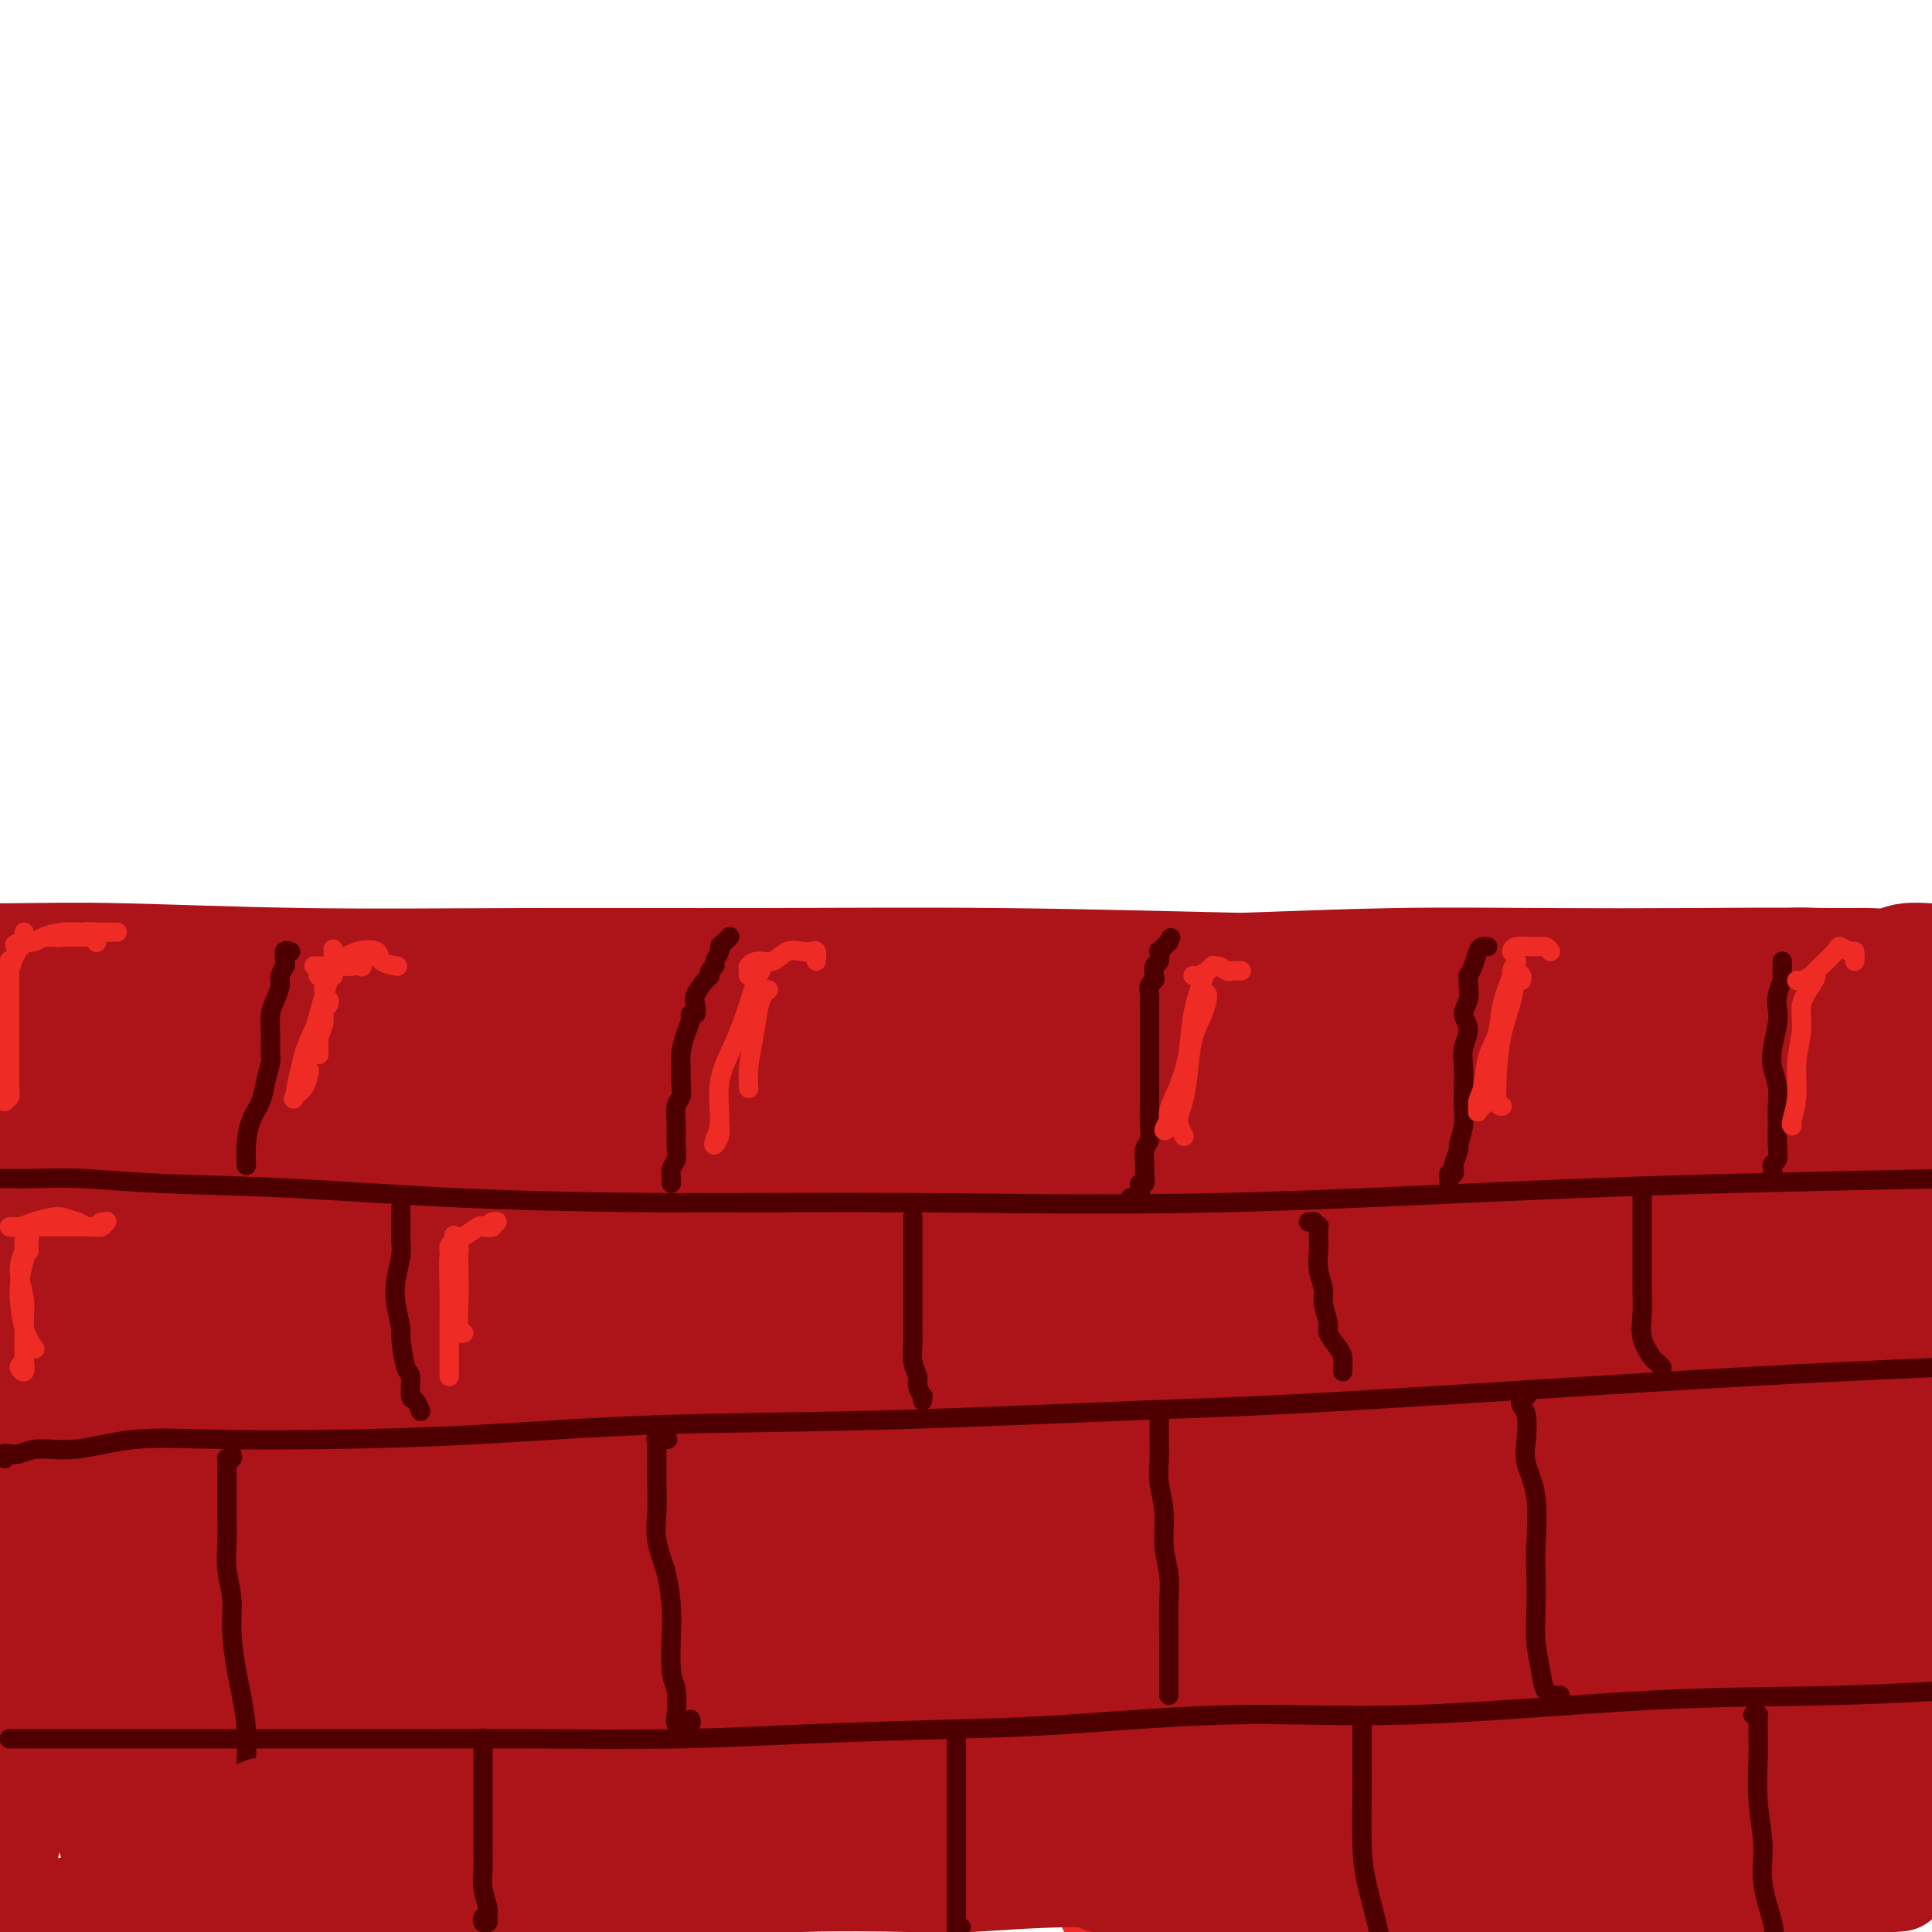 <svg viewBox='0 0 400 400' version='1.1' xmlns='http://www.w3.org/2000/svg' xmlns:xlink='http://www.w3.org/1999/xlink'><g fill='none' stroke='#AD1419' stroke-width='28' stroke-linecap='round' stroke-linejoin='round'><path d='M310,318c-1.339,-0.303 -2.678,-0.606 -7,-1c-4.322,-0.394 -11.627,-0.878 -21,-1c-9.373,-0.122 -20.816,0.119 -34,0c-13.184,-0.119 -28.110,-0.597 -44,-1c-15.890,-0.403 -32.744,-0.731 -49,-1c-16.256,-0.269 -31.915,-0.478 -47,0c-15.085,0.478 -29.595,1.643 -40,2c-10.405,0.357 -16.706,-0.092 -24,0c-7.294,0.092 -15.580,0.727 -20,1c-4.420,0.273 -4.974,0.185 -3,0c1.974,-0.185 6.476,-0.466 12,-1c5.524,-0.534 12.071,-1.321 28,-3c15.929,-1.679 41.242,-4.251 59,-6c17.758,-1.749 27.963,-2.676 45,-4c17.037,-1.324 40.907,-3.046 63,-4c22.093,-0.954 42.410,-1.142 62,-2c19.590,-0.858 38.454,-2.388 58,-3c19.546,-0.612 39.773,-0.306 60,0'/><path d='M391,292c3.473,0.116 6.947,0.232 0,0c-6.947,-0.232 -24.314,-0.811 -49,-2c-24.686,-1.189 -56.692,-2.987 -78,-4c-21.308,-1.013 -31.920,-1.241 -51,-3c-19.080,-1.759 -46.630,-5.049 -70,-7c-23.370,-1.951 -42.561,-2.564 -62,-4c-19.439,-1.436 -39.125,-3.696 -56,-5c-16.875,-1.304 -30.937,-1.652 -45,-2'/><path d='M7,254c-4.105,-0.001 -8.211,-0.002 0,0c8.211,0.002 28.738,0.008 48,0c19.262,-0.008 37.257,-0.029 58,0c20.743,0.029 44.232,0.107 67,0c22.768,-0.107 44.814,-0.400 66,-1c21.186,-0.600 41.512,-1.508 61,-2c19.488,-0.492 38.140,-0.569 54,-1c15.860,-0.431 28.930,-1.215 42,-2'/><path d='M362,244c4.063,0.091 8.125,0.182 0,0c-8.125,-0.182 -28.438,-0.638 -47,-1c-18.562,-0.362 -35.372,-0.629 -54,-1c-18.628,-0.371 -39.074,-0.845 -61,-1c-21.926,-0.155 -45.331,0.010 -62,0c-16.669,-0.010 -26.603,-0.195 -46,0c-19.397,0.195 -48.256,0.770 -66,1c-17.744,0.230 -24.372,0.115 -31,0'/><path d='M21,237c-4.068,0.166 -8.135,0.331 0,0c8.135,-0.331 28.473,-1.159 47,-2c18.527,-0.841 35.245,-1.695 54,-2c18.755,-0.305 39.548,-0.060 61,-1c21.452,-0.940 43.565,-3.067 64,-4c20.435,-0.933 39.194,-0.674 58,-1c18.806,-0.326 37.659,-1.236 54,-2c16.341,-0.764 30.171,-1.382 44,-2'/><path d='M389,222c3.475,-0.008 6.949,-0.016 0,0c-6.949,0.016 -24.322,0.056 -40,0c-15.678,-0.056 -29.662,-0.208 -46,0c-16.338,0.208 -35.031,0.776 -54,1c-18.969,0.224 -38.213,0.104 -58,0c-19.787,-0.104 -40.118,-0.193 -60,0c-19.882,0.193 -39.314,0.667 -58,1c-18.686,0.333 -36.624,0.524 -52,1c-15.376,0.476 -28.188,1.238 -41,2'/><path d='M-1,226c-3.621,0.025 -7.242,0.051 0,0c7.242,-0.051 25.347,-0.177 44,-1c18.653,-0.823 37.852,-2.343 52,-3c14.148,-0.657 23.244,-0.451 43,-1c19.756,-0.549 50.172,-1.851 74,-3c23.828,-1.149 41.067,-2.143 60,-3c18.933,-0.857 39.559,-1.577 58,-2c18.441,-0.423 34.697,-0.549 50,-1c15.303,-0.451 29.651,-1.225 44,-2'/><path d='M370,210c4.161,-0.089 8.322,-0.179 0,0c-8.322,0.179 -29.128,0.625 -48,1c-18.872,0.375 -35.811,0.678 -53,1c-17.189,0.322 -34.628,0.664 -56,1c-21.372,0.336 -46.677,0.667 -72,1c-25.323,0.333 -50.664,0.666 -68,1c-17.336,0.334 -26.667,0.667 -39,1c-12.333,0.333 -27.666,0.667 -43,1'/><path d='M18,217c-3.836,0.151 -7.671,0.301 0,0c7.671,-0.301 26.849,-1.054 44,-2c17.151,-0.946 32.274,-2.084 49,-3c16.726,-0.916 35.055,-1.608 53,-2c17.945,-0.392 35.507,-0.483 53,-1c17.493,-0.517 34.916,-1.458 52,-2c17.084,-0.542 33.830,-0.684 50,-1c16.170,-0.316 31.763,-0.804 46,-1c14.237,-0.196 27.119,-0.098 40,0'/><path d='M395,205c4.284,-0.024 8.568,-0.049 0,0c-8.568,0.049 -29.986,0.171 -47,0c-17.014,-0.171 -29.622,-0.635 -44,-1c-14.378,-0.365 -30.525,-0.633 -47,-1c-16.475,-0.367 -33.277,-0.834 -50,-1c-16.723,-0.166 -33.365,-0.030 -50,0c-16.635,0.030 -33.261,-0.044 -49,0c-15.739,0.044 -30.590,0.208 -45,0c-14.410,-0.208 -28.380,-0.787 -38,-1c-9.620,-0.213 -14.892,-0.061 -22,0c-7.108,0.061 -16.054,0.030 -25,0'/><path d='M-1,205c-1.338,-0.000 -2.676,-0.000 0,0c2.676,0.000 9.365,0.000 15,0c5.635,-0.000 10.215,-0.000 16,0c5.785,0.000 12.775,0.000 19,0c6.225,-0.000 11.686,-0.000 20,0c8.314,0.000 19.482,0.001 27,0c7.518,-0.001 11.386,-0.003 18,0c6.614,0.003 15.974,0.012 25,0c9.026,-0.012 17.717,-0.046 27,0c9.283,0.046 19.157,0.170 29,0c9.843,-0.170 19.657,-0.634 30,-1c10.343,-0.366 21.217,-0.635 32,-1c10.783,-0.365 21.475,-0.827 32,-1c10.525,-0.173 20.883,-0.057 31,0c10.117,0.057 19.993,0.054 30,0c10.007,-0.054 20.145,-0.158 29,0c8.855,0.158 16.428,0.579 24,1'/><path d='M399,201c0.398,0.030 0.796,0.061 0,0c-0.796,-0.061 -2.786,-0.212 -4,0c-1.214,0.212 -1.653,0.789 -3,1c-1.347,0.211 -3.602,0.056 -5,0c-1.398,-0.056 -1.938,-0.012 -3,0c-1.062,0.012 -2.647,-0.008 -4,0c-1.353,0.008 -2.474,0.043 -4,0c-1.526,-0.043 -3.455,-0.166 -5,0c-1.545,0.166 -2.705,0.621 -4,1c-1.295,0.379 -2.724,0.683 -4,1c-1.276,0.317 -2.400,0.648 -4,1c-1.600,0.352 -3.677,0.724 -6,1c-2.323,0.276 -4.894,0.454 -7,1c-2.106,0.546 -3.747,1.458 -6,2c-2.253,0.542 -5.116,0.712 -8,1c-2.884,0.288 -5.788,0.693 -9,1c-3.212,0.307 -6.731,0.516 -10,1c-3.269,0.484 -6.287,1.242 -10,2c-3.713,0.758 -8.121,1.514 -13,2c-4.879,0.486 -10.228,0.700 -15,1c-4.772,0.300 -8.967,0.685 -14,1c-5.033,0.315 -10.903,0.562 -17,1c-6.097,0.438 -12.419,1.069 -19,2c-6.581,0.931 -13.421,2.162 -19,3c-5.579,0.838 -9.899,1.284 -17,2c-7.101,0.716 -16.985,1.702 -26,3c-9.015,1.298 -17.162,2.908 -23,4c-5.838,1.092 -9.368,1.665 -18,3c-8.632,1.335 -22.365,3.430 -31,5c-8.635,1.570 -12.171,2.615 -18,4c-5.829,1.385 -13.951,3.110 -21,5c-7.049,1.890 -13.024,3.945 -19,6'/><path d='M33,256c-10.711,2.912 -8.488,2.692 -9,3c-0.512,0.308 -3.757,1.143 -4,2c-0.243,0.857 2.517,1.735 5,2c2.483,0.265 4.689,-0.082 10,0c5.311,0.082 13.728,0.593 23,0c9.272,-0.593 19.398,-2.291 31,-3c11.602,-0.709 24.681,-0.428 39,-1c14.319,-0.572 29.879,-1.998 45,-3c15.121,-1.002 29.803,-1.579 45,-2c15.197,-0.421 30.908,-0.687 45,-1c14.092,-0.313 26.564,-0.674 38,-1c11.436,-0.326 21.836,-0.616 31,-1c9.164,-0.384 17.093,-0.860 23,-1c5.907,-0.140 9.793,0.057 12,0c2.207,-0.057 2.736,-0.369 1,0c-1.736,0.369 -5.736,1.417 -12,2c-6.264,0.583 -14.793,0.699 -25,2c-10.207,1.301 -22.092,3.786 -35,5c-12.908,1.214 -26.839,1.156 -42,2c-15.161,0.844 -31.552,2.590 -48,4c-16.448,1.410 -32.954,2.483 -50,4c-17.046,1.517 -34.631,3.479 -51,5c-16.369,1.521 -31.522,2.602 -46,4c-14.478,1.398 -28.279,3.114 -39,5c-10.721,1.886 -18.360,3.943 -26,6'/><path d='M10,294c-3.455,0.097 -6.909,0.194 0,0c6.909,-0.194 24.183,-0.681 41,-2c16.817,-1.319 33.179,-3.472 52,-5c18.821,-1.528 40.103,-2.430 61,-4c20.897,-1.570 41.409,-3.807 62,-5c20.591,-1.193 41.262,-1.340 60,-2c18.738,-0.660 35.545,-1.831 52,-3c16.455,-1.169 32.559,-2.334 45,-3c12.441,-0.666 21.221,-0.833 30,-1'/><path d='M398,271c2.971,-0.283 5.942,-0.566 0,0c-5.942,0.566 -20.795,1.981 -35,3c-14.205,1.019 -27.760,1.641 -44,3c-16.240,1.359 -35.163,3.455 -54,5c-18.837,1.545 -37.586,2.538 -58,4c-20.414,1.462 -42.492,3.392 -63,5c-20.508,1.608 -39.444,2.895 -58,4c-18.556,1.105 -36.730,2.030 -53,3c-16.270,0.970 -30.635,1.985 -45,3'/><path d='M2,307c-4.300,0.028 -8.601,0.057 0,0c8.601,-0.057 30.103,-0.198 51,-1c20.897,-0.802 41.189,-2.264 63,-3c21.811,-0.736 45.143,-0.744 69,-1c23.857,-0.256 48.240,-0.759 70,-1c21.760,-0.241 40.897,-0.219 60,0c19.103,0.219 38.172,0.634 54,1c15.828,0.366 28.414,0.683 41,1'/><path d='M377,313c4.090,-0.094 8.181,-0.189 0,0c-8.181,0.189 -28.632,0.660 -47,1c-18.368,0.340 -34.652,0.548 -53,1c-18.348,0.452 -38.760,1.147 -59,2c-20.240,0.853 -40.307,1.864 -60,3c-19.693,1.136 -39.010,2.397 -58,3c-18.990,0.603 -37.651,0.547 -51,1c-13.349,0.453 -21.385,1.415 -31,2c-9.615,0.585 -20.807,0.792 -32,1'/><path d='M6,327c-2.829,0.059 -5.658,0.118 0,0c5.658,-0.118 19.804,-0.413 34,-1c14.196,-0.587 28.443,-1.467 45,-2c16.557,-0.533 35.425,-0.718 56,-1c20.575,-0.282 42.859,-0.661 65,-1c22.141,-0.339 44.141,-0.637 66,-1c21.859,-0.363 43.577,-0.790 64,-1c20.423,-0.210 39.549,-0.203 57,0c17.451,0.203 33.225,0.601 49,1'/><path d='M381,329c2.793,-0.018 5.586,-0.036 0,0c-5.586,0.036 -19.550,0.126 -42,1c-22.450,0.874 -53.385,2.532 -80,4c-26.615,1.468 -48.911,2.747 -66,4c-17.089,1.253 -28.972,2.480 -49,4c-20.028,1.520 -48.200,3.332 -69,5c-20.800,1.668 -34.229,3.191 -46,4c-11.771,0.809 -21.886,0.905 -32,1'/><path d='M19,354c-3.238,0.362 -6.476,0.724 0,0c6.476,-0.724 22.666,-2.533 34,-3c11.334,-0.467 17.813,0.408 30,0c12.187,-0.408 30.081,-2.100 47,-3c16.919,-0.900 32.863,-1.009 50,-2c17.137,-0.991 35.468,-2.865 54,-4c18.532,-1.135 37.266,-1.531 55,-2c17.734,-0.469 34.467,-1.011 51,-1c16.533,0.011 32.867,0.575 47,1c14.133,0.425 26.067,0.713 38,1'/><path d='M371,350c6.074,-0.027 12.148,-0.055 0,0c-12.148,0.055 -42.519,0.192 -67,1c-24.481,0.808 -43.073,2.285 -58,3c-14.927,0.715 -26.190,0.667 -47,1c-20.810,0.333 -51.165,1.048 -75,2c-23.835,0.952 -41.148,2.141 -55,3c-13.852,0.859 -24.243,1.388 -37,2c-12.757,0.612 -27.878,1.306 -43,2'/><path d='M1,364c-2.420,0.445 -4.840,0.890 0,0c4.840,-0.890 16.940,-3.114 28,-4c11.060,-0.886 21.079,-0.435 30,-1c8.921,-0.565 16.745,-2.146 23,-3c6.255,-0.854 10.941,-0.982 14,-1c3.059,-0.018 4.491,0.075 4,0c-0.491,-0.075 -2.906,-0.318 -6,0c-3.094,0.318 -6.866,1.199 -12,2c-5.134,0.801 -11.631,1.524 -18,2c-6.369,0.476 -12.609,0.707 -18,1c-5.391,0.293 -9.934,0.649 -14,0c-4.066,-0.649 -7.654,-2.303 -10,-4c-2.346,-1.697 -3.451,-3.437 -4,-6c-0.549,-2.563 -0.543,-5.950 0,-8c0.543,-2.050 1.623,-2.762 2,-4c0.377,-1.238 0.050,-3.001 0,-3c-0.050,0.001 0.176,1.768 -1,3c-1.176,1.232 -3.754,1.930 -6,5c-2.246,3.070 -4.159,8.514 -6,13c-1.841,4.486 -3.611,8.016 -5,12c-1.389,3.984 -2.397,8.424 -3,11c-0.603,2.576 -0.802,3.288 -1,4'/></g>
<g fill='none' stroke='#EE2B24' stroke-width='20' stroke-linecap='round' stroke-linejoin='round'><path d='M388,379c1.091,-0.267 2.181,-0.535 0,0c-2.181,0.535 -7.634,1.872 -17,3c-9.366,1.128 -22.644,2.047 -31,3c-8.356,0.953 -11.789,1.940 -19,3c-7.211,1.060 -18.200,2.192 -28,3c-9.800,0.808 -18.411,1.292 -26,2c-7.589,0.708 -14.157,1.640 -20,2c-5.843,0.360 -10.962,0.150 -14,0c-3.038,-0.150 -3.995,-0.238 -4,0c-0.005,0.238 0.943,0.803 3,0c2.057,-0.803 5.223,-2.974 10,-4c4.777,-1.026 11.164,-0.906 18,-2c6.836,-1.094 14.120,-3.404 23,-5c8.880,-1.596 19.354,-2.480 30,-4c10.646,-1.520 21.462,-3.675 32,-5c10.538,-1.325 20.799,-1.818 30,-3c9.201,-1.182 17.343,-3.052 24,-4c6.657,-0.948 11.828,-0.974 17,-1'/><path d='M397,368c2.355,-0.280 4.710,-0.560 0,0c-4.710,0.560 -16.487,1.961 -27,3c-10.513,1.039 -19.764,1.715 -27,2c-7.236,0.285 -12.458,0.177 -23,1c-10.542,0.823 -26.405,2.577 -39,4c-12.595,1.423 -21.924,2.514 -29,3c-7.076,0.486 -11.900,0.366 -20,1c-8.100,0.634 -19.477,2.020 -26,3c-6.523,0.980 -8.191,1.553 -11,2c-2.809,0.447 -6.759,0.769 -8,1c-1.241,0.231 0.227,0.371 2,0c1.773,-0.371 3.850,-1.254 7,-2c3.150,-0.746 7.374,-1.356 16,-3c8.626,-1.644 21.656,-4.322 30,-6c8.344,-1.678 12.004,-2.356 23,-4c10.996,-1.644 29.329,-4.255 41,-6c11.671,-1.745 16.682,-2.625 24,-3c7.318,-0.375 16.945,-0.244 26,-1c9.055,-0.756 17.539,-2.399 22,-3c4.461,-0.601 4.898,-0.161 6,0c1.102,0.161 2.869,0.041 3,0c0.131,-0.041 -1.373,-0.005 -4,0c-2.627,0.005 -6.376,-0.023 -11,0c-4.624,0.023 -10.121,0.097 -16,0c-5.879,-0.097 -12.138,-0.364 -20,0c-7.862,0.364 -17.326,1.358 -27,2c-9.674,0.642 -19.556,0.932 -29,2c-9.444,1.068 -18.449,2.915 -27,4c-8.551,1.085 -16.648,1.407 -23,2c-6.352,0.593 -10.958,1.455 -14,2c-3.042,0.545 -4.521,0.772 -6,1'/><path d='M210,373c-10.631,1.393 -2.208,0.375 3,0c5.208,-0.375 7.202,-0.107 8,0c0.798,0.107 0.399,0.054 0,0'/></g>
<g fill='none' stroke='#AD1419' stroke-width='20' stroke-linecap='round' stroke-linejoin='round'><path d='M385,374c1.901,-0.074 3.801,-0.148 0,0c-3.801,0.148 -13.305,0.518 -22,1c-8.695,0.482 -16.583,1.077 -25,2c-8.417,0.923 -17.363,2.174 -26,3c-8.637,0.826 -16.966,1.227 -25,2c-8.034,0.773 -15.773,1.919 -23,3c-7.227,1.081 -13.941,2.097 -20,3c-6.059,0.903 -11.461,1.693 -14,2c-2.539,0.307 -2.214,0.132 -2,0c0.214,-0.132 0.317,-0.220 4,-1c3.683,-0.780 10.946,-2.252 15,-3c4.054,-0.748 4.899,-0.771 12,-2c7.101,-1.229 20.459,-3.665 28,-5c7.541,-1.335 9.264,-1.571 21,-3c11.736,-1.429 33.486,-4.053 43,-5c9.514,-0.947 6.792,-0.216 13,-1c6.208,-0.784 21.345,-3.081 29,-4c7.655,-0.919 7.827,-0.459 8,0'/><path d='M384,365c0.339,-0.000 0.678,-0.000 0,0c-0.678,0.000 -2.372,0.000 -9,0c-6.628,-0.000 -18.189,-0.001 -26,0c-7.811,0.001 -11.870,0.002 -22,1c-10.130,0.998 -26.331,2.992 -36,4c-9.669,1.008 -12.808,1.031 -21,2c-8.192,0.969 -21.438,2.884 -29,4c-7.562,1.116 -9.442,1.431 -12,2c-2.558,0.569 -5.796,1.390 -8,2c-2.204,0.610 -3.375,1.009 -3,1c0.375,-0.009 2.295,-0.424 6,-1c3.705,-0.576 9.195,-1.312 13,-2c3.805,-0.688 5.924,-1.328 13,-2c7.076,-0.672 19.108,-1.378 30,-3c10.892,-1.622 20.642,-4.161 28,-5c7.358,-0.839 12.323,0.023 21,0c8.677,-0.023 21.067,-0.929 33,-1c11.933,-0.071 23.409,0.694 30,1c6.591,0.306 8.295,0.153 10,0'/><path d='M398,373c1.150,-0.080 2.300,-0.161 0,0c-2.300,0.161 -8.050,0.563 -14,1c-5.950,0.437 -12.100,0.908 -19,2c-6.900,1.092 -14.551,2.804 -23,4c-8.449,1.196 -17.698,1.876 -26,3c-8.302,1.124 -15.659,2.693 -22,4c-6.341,1.307 -11.667,2.352 -16,3c-4.333,0.648 -7.675,0.899 -9,1c-1.325,0.101 -0.634,0.052 1,0c1.634,-0.052 4.212,-0.105 8,-1c3.788,-0.895 8.784,-2.630 15,-4c6.216,-1.370 13.650,-2.374 20,-3c6.350,-0.626 11.617,-0.873 19,-1c7.383,-0.127 16.881,-0.132 23,0c6.119,0.132 8.859,0.403 12,1c3.141,0.597 6.683,1.522 9,2c2.317,0.478 3.409,0.509 4,1c0.591,0.491 0.683,1.441 0,2c-0.683,0.559 -2.139,0.728 -4,1c-1.861,0.272 -4.125,0.648 -7,1c-2.875,0.352 -6.359,0.681 -10,1c-3.641,0.319 -7.438,0.629 -11,1c-3.562,0.371 -6.890,0.802 -11,1c-4.110,0.198 -9.003,0.161 -13,0c-3.997,-0.161 -7.099,-0.448 -11,0c-3.901,0.448 -8.601,1.630 -13,2c-4.399,0.370 -8.496,-0.072 -13,0c-4.504,0.072 -9.413,0.659 -14,1c-4.587,0.341 -8.850,0.438 -13,1c-4.150,0.562 -8.186,1.589 -12,2c-3.814,0.411 -7.407,0.205 -11,0'/><path d='M69,399c0.791,0.120 1.581,0.240 0,0c-1.581,-0.240 -5.535,-0.839 -8,-1c-2.465,-0.161 -3.442,0.116 -5,0c-1.558,-0.116 -3.696,-0.626 -5,-1c-1.304,-0.374 -1.775,-0.611 -2,-1c-0.225,-0.389 -0.203,-0.931 0,-1c0.203,-0.069 0.587,0.335 1,0c0.413,-0.335 0.857,-1.410 1,-2c0.143,-0.590 -0.013,-0.694 0,-1c0.013,-0.306 0.196,-0.813 0,-1c-0.196,-0.187 -0.770,-0.053 -1,0c-0.230,0.053 -0.115,0.027 0,0'/><path d='M30,392c-0.599,0.031 -1.198,0.061 -2,0c-0.802,-0.061 -1.808,-0.215 -3,0c-1.192,0.215 -2.569,0.797 -3,1c-0.431,0.203 0.083,0.027 0,0c-0.083,-0.027 -0.764,0.097 -1,0c-0.236,-0.097 -0.028,-0.414 0,0c0.028,0.414 -0.124,1.560 -1,2c-0.876,0.440 -2.477,0.173 -4,0c-1.523,-0.173 -2.969,-0.254 -4,0c-1.031,0.254 -1.648,0.841 -3,1c-1.352,0.159 -3.441,-0.111 -5,0c-1.559,0.111 -2.588,0.603 -4,1c-1.412,0.397 -3.206,0.698 -5,1'/><path d='M38,398c-1.653,0.213 -3.307,0.426 0,0c3.307,-0.426 11.573,-1.491 17,-2c5.427,-0.509 8.014,-0.462 13,-1c4.986,-0.538 12.370,-1.660 17,-2c4.630,-0.340 6.507,0.101 9,0c2.493,-0.101 5.603,-0.744 10,-1c4.397,-0.256 10.080,-0.125 13,0c2.920,0.125 3.075,0.243 7,0c3.925,-0.243 11.618,-0.849 16,-1c4.382,-0.151 5.453,0.152 9,0c3.547,-0.152 9.570,-0.758 17,-1c7.430,-0.242 16.266,-0.120 22,0c5.734,0.120 8.366,0.239 13,0c4.634,-0.239 11.270,-0.837 20,-1c8.730,-0.163 19.554,0.108 26,0c6.446,-0.108 8.514,-0.596 15,-1c6.486,-0.404 17.392,-0.723 24,-1c6.608,-0.277 8.920,-0.512 13,-1c4.080,-0.488 9.929,-1.229 17,-2c7.071,-0.771 15.364,-1.573 20,-2c4.636,-0.427 5.615,-0.479 9,-1c3.385,-0.521 9.176,-1.513 14,-2c4.824,-0.487 8.680,-0.471 12,-1c3.320,-0.529 6.106,-1.603 9,-2c2.894,-0.397 5.898,-0.118 8,0c2.102,0.118 3.301,0.076 4,0c0.699,-0.076 0.897,-0.186 1,0c0.103,0.186 0.110,0.668 -1,1c-1.110,0.332 -3.337,0.512 -6,1c-2.663,0.488 -5.761,1.282 -10,2c-4.239,0.718 -9.620,1.359 -15,2'/><path d='M361,382c-8.647,1.096 -14.763,0.836 -21,1c-6.237,0.164 -12.595,0.751 -21,2c-8.405,1.249 -18.859,3.159 -24,4c-5.141,0.841 -4.971,0.611 -8,1c-3.029,0.389 -9.256,1.396 -12,2c-2.744,0.604 -2.003,0.806 -1,1c1.003,0.194 2.269,0.379 6,0c3.731,-0.379 9.928,-1.321 16,-2c6.072,-0.679 12.018,-1.093 19,-2c6.982,-0.907 15.001,-2.307 21,-3c5.999,-0.693 9.979,-0.681 17,-1c7.021,-0.319 17.083,-0.971 24,-1c6.917,-0.029 10.691,0.563 14,1c3.309,0.437 6.155,0.718 9,1'/><path d='M392,390c1.179,-0.091 2.359,-0.181 0,0c-2.359,0.181 -8.256,0.635 -12,1c-3.744,0.365 -5.335,0.642 -11,1c-5.665,0.358 -15.405,0.798 -22,1c-6.595,0.202 -10.047,0.165 -16,0c-5.953,-0.165 -14.408,-0.456 -19,-1c-4.592,-0.544 -5.323,-1.339 -4,-2c1.323,-0.661 4.699,-1.189 7,-2c2.301,-0.811 3.528,-1.905 9,-3c5.472,-1.095 15.190,-2.189 21,-3c5.810,-0.811 7.712,-1.338 13,-2c5.288,-0.662 13.960,-1.459 19,-2c5.040,-0.541 6.446,-0.827 8,-1c1.554,-0.173 3.256,-0.234 3,0c-0.256,0.234 -2.469,0.762 -4,1c-1.531,0.238 -2.379,0.186 -8,1c-5.621,0.814 -16.013,2.494 -23,3c-6.987,0.506 -10.567,-0.162 -17,0c-6.433,0.162 -15.719,1.153 -23,2c-7.281,0.847 -12.558,1.548 -18,2c-5.442,0.452 -11.051,0.654 -15,1c-3.949,0.346 -6.239,0.837 -8,1c-1.761,0.163 -2.993,-0.002 -3,0c-0.007,0.002 1.212,0.169 3,0c1.788,-0.169 4.147,-0.675 7,-1c2.853,-0.325 6.201,-0.468 10,-1c3.799,-0.532 8.048,-1.452 12,-2c3.952,-0.548 7.606,-0.724 12,-1c4.394,-0.276 9.529,-0.651 14,-1c4.471,-0.349 8.277,-0.671 12,-1c3.723,-0.329 7.361,-0.664 11,-1'/><path d='M350,380c14.214,-1.512 9.250,-1.292 9,-2c-0.250,-0.708 4.214,-2.345 6,-3c1.786,-0.655 0.893,-0.327 0,0'/><path d='M396,365c0.987,0.115 1.974,0.231 0,0c-1.974,-0.231 -6.911,-0.807 -12,-1c-5.089,-0.193 -10.332,-0.003 -17,0c-6.668,0.003 -14.762,-0.182 -24,0c-9.238,0.182 -19.620,0.731 -30,2c-10.380,1.269 -20.756,3.259 -31,5c-10.244,1.741 -20.354,3.233 -30,5c-9.646,1.767 -18.828,3.808 -26,5c-7.172,1.192 -12.332,1.536 -16,2c-3.668,0.464 -5.842,1.050 -6,1c-0.158,-0.050 1.700,-0.734 5,-2c3.300,-1.266 8.041,-3.113 15,-5c6.959,-1.887 16.137,-3.813 26,-6c9.863,-2.187 20.411,-4.636 32,-7c11.589,-2.364 24.220,-4.644 36,-6c11.780,-1.356 22.710,-1.788 33,-3c10.290,-1.212 19.940,-3.203 28,-4c8.060,-0.797 14.530,-0.398 21,0'/><path d='M388,349c3.411,-0.158 6.821,-0.317 0,0c-6.821,0.317 -23.874,1.108 -34,2c-10.126,0.892 -13.324,1.885 -25,4c-11.676,2.115 -31.831,5.354 -44,7c-12.169,1.646 -16.353,1.700 -25,3c-8.647,1.300 -21.758,3.846 -30,5c-8.242,1.154 -11.616,0.916 -14,1c-2.384,0.084 -3.779,0.489 -4,0c-0.221,-0.489 0.732,-1.870 4,-3c3.268,-1.130 8.851,-2.007 15,-4c6.149,-1.993 12.864,-5.103 25,-8c12.136,-2.897 29.694,-5.583 41,-7c11.306,-1.417 16.360,-1.565 25,-2c8.640,-0.435 20.865,-1.155 33,-1c12.135,0.155 24.182,1.187 32,2c7.818,0.813 11.409,1.406 15,2'/><path d='M384,360c1.255,0.125 2.510,0.250 0,0c-2.510,-0.250 -8.786,-0.875 -16,0c-7.214,0.875 -15.365,3.251 -23,4c-7.635,0.749 -14.754,-0.130 -21,0c-6.246,0.130 -11.618,1.267 -16,2c-4.382,0.733 -7.773,1.061 -9,1c-1.227,-0.061 -0.288,-0.510 2,-1c2.288,-0.490 5.925,-1.022 11,-2c5.075,-0.978 11.586,-2.403 19,-4c7.414,-1.597 15.729,-3.366 24,-5c8.271,-1.634 16.496,-3.132 24,-4c7.504,-0.868 14.287,-1.105 19,-1c4.713,0.105 7.357,0.553 10,1'/><path d='M385,358c0.996,-0.142 1.992,-0.283 0,0c-1.992,0.283 -6.971,0.992 -13,2c-6.029,1.008 -13.109,2.317 -17,3c-3.891,0.683 -4.594,0.740 -5,1c-0.406,0.260 -0.515,0.724 1,0c1.515,-0.724 4.653,-2.637 9,-4c4.347,-1.363 9.901,-2.175 15,-3c5.099,-0.825 9.743,-1.664 14,-2c4.257,-0.336 8.129,-0.168 12,0'/><path d='M389,359c0.841,0.005 1.681,0.009 0,0c-1.681,-0.009 -5.885,-0.032 -14,1c-8.115,1.032 -20.142,3.119 -31,4c-10.858,0.881 -20.548,0.557 -29,1c-8.452,0.443 -15.667,1.652 -24,2c-8.333,0.348 -17.786,-0.167 -31,1c-13.214,1.167 -30.190,4.015 -40,5c-9.810,0.985 -12.455,0.106 -23,1c-10.545,0.894 -28.991,3.561 -40,5c-11.009,1.439 -14.583,1.651 -21,2c-6.417,0.349 -15.679,0.836 -23,1c-7.321,0.164 -12.702,0.006 -16,0c-3.298,-0.006 -4.514,0.141 -4,0c0.514,-0.141 2.757,-0.571 5,-1c2.243,-0.429 4.485,-0.857 10,-2c5.515,-1.143 14.303,-3.000 23,-4c8.697,-1.000 17.302,-1.143 32,-3c14.698,-1.857 35.490,-5.427 49,-7c13.510,-1.573 19.739,-1.150 30,-2c10.261,-0.850 24.554,-2.974 38,-4c13.446,-1.026 26.043,-0.956 33,-1c6.957,-0.044 8.272,-0.204 9,0c0.728,0.204 0.870,0.770 -2,1c-2.870,0.230 -8.751,0.124 -16,1c-7.249,0.876 -15.865,2.735 -26,4c-10.135,1.265 -21.787,1.937 -39,4c-17.213,2.063 -39.986,5.517 -58,8c-18.014,2.483 -31.269,3.994 -46,6c-14.731,2.006 -30.938,4.507 -42,6c-11.062,1.493 -16.978,1.979 -26,3c-9.022,1.021 -21.149,2.577 -31,4c-9.851,1.423 -17.425,2.711 -25,4'/><path d='M11,399c-54.500,7.167 -35.250,4.583 -16,2'/><path d='M-1,399c-1.869,0.590 -3.737,1.180 0,0c3.737,-1.180 13.080,-4.130 21,-6c7.920,-1.870 14.416,-2.662 21,-4c6.584,-1.338 13.255,-3.224 22,-5c8.745,-1.776 19.564,-3.444 30,-5c10.436,-1.556 20.490,-3.002 29,-4c8.510,-0.998 15.477,-1.549 21,-2c5.523,-0.451 9.601,-0.801 12,-1c2.399,-0.199 3.120,-0.246 2,0c-1.120,0.246 -4.081,0.786 -8,1c-3.919,0.214 -8.797,0.100 -15,0c-6.203,-0.100 -13.732,-0.188 -21,0c-7.268,0.188 -14.274,0.653 -22,1c-7.726,0.347 -16.171,0.576 -23,1c-6.829,0.424 -12.040,1.043 -19,2c-6.960,0.957 -15.667,2.252 -20,3c-4.333,0.748 -4.293,0.947 -5,1c-0.707,0.053 -2.162,-0.042 -2,0c0.162,0.042 1.943,0.221 5,0c3.057,-0.221 7.392,-0.840 13,-2c5.608,-1.160 12.488,-2.860 20,-4c7.512,-1.140 15.656,-1.720 24,-3c8.344,-1.280 16.887,-3.261 24,-4c7.113,-0.739 12.796,-0.236 17,0c4.204,0.236 6.929,0.206 8,0c1.071,-0.206 0.490,-0.587 -1,0c-1.490,0.587 -3.887,2.143 -8,3c-4.113,0.857 -9.942,1.017 -16,1c-6.058,-0.017 -12.345,-0.211 -19,0c-6.655,0.211 -13.676,0.826 -20,1c-6.324,0.174 -11.950,-0.093 -17,0c-5.050,0.093 -9.525,0.547 -14,1'/><path d='M38,374c-16.440,1.561 -10.040,2.464 -9,3c1.040,0.536 -3.281,0.706 -5,1c-1.719,0.294 -0.836,0.713 1,1c1.836,0.287 4.624,0.441 9,0c4.376,-0.441 10.338,-1.477 17,-2c6.662,-0.523 14.022,-0.531 22,-1c7.978,-0.469 16.573,-1.398 26,-2c9.427,-0.602 19.685,-0.876 28,-1c8.315,-0.124 14.688,-0.097 23,0c8.312,0.097 18.563,0.265 32,0c13.437,-0.265 30.061,-0.963 41,-2c10.939,-1.037 16.193,-2.414 25,-3c8.807,-0.586 21.167,-0.383 35,-1c13.833,-0.617 29.140,-2.055 41,-3c11.860,-0.945 20.272,-1.398 29,-2c8.728,-0.602 17.773,-1.354 24,-2c6.227,-0.646 9.636,-1.184 16,-2c6.364,-0.816 15.682,-1.908 25,-3'/></g>
<g fill='none' stroke='#4E0000' stroke-width='4' stroke-linecap='round' stroke-linejoin='round'><path d='M0,244c-0.133,0.002 -0.266,0.004 0,0c0.266,-0.004 0.930,-0.013 2,0c1.070,0.013 2.545,0.048 5,0c2.455,-0.048 5.890,-0.181 10,0c4.110,0.181 8.896,0.675 16,1c7.104,0.325 16.527,0.482 27,1c10.473,0.518 21.995,1.397 35,2c13.005,0.603 27.493,0.930 43,1c15.507,0.070 32.033,-0.115 51,0c18.967,0.115 40.376,0.531 64,0c23.624,-0.531 49.464,-2.009 75,-3c25.536,-0.991 50.768,-1.496 76,-2'/><path d='M1,301c0.000,0.536 0.000,1.072 0,1c-0.000,-0.072 -0.001,-0.751 0,-1c0.001,-0.249 0.003,-0.067 0,0c-0.003,0.067 -0.010,0.019 0,0c0.010,-0.019 0.036,-0.009 0,0c-0.036,0.009 -0.136,0.019 0,0c0.136,-0.019 0.507,-0.065 1,0c0.493,0.065 1.109,0.242 2,0c0.891,-0.242 2.057,-0.901 4,-1c1.943,-0.099 4.664,0.364 8,0c3.336,-0.364 7.287,-1.555 12,-2c4.713,-0.445 10.186,-0.146 17,0c6.814,0.146 14.967,0.137 24,0c9.033,-0.137 18.946,-0.404 30,-1c11.054,-0.596 23.248,-1.521 37,-2c13.752,-0.479 29.061,-0.512 47,-1c17.939,-0.488 38.510,-1.430 53,-2c14.490,-0.570 22.901,-0.769 44,-2c21.099,-1.231 54.885,-3.495 82,-5c27.115,-1.505 47.557,-2.253 68,-3'/><path d='M2,360c-0.000,0.000 -0.001,0.000 0,0c0.001,-0.000 0.003,-0.000 0,0c-0.003,0.000 -0.012,0.000 0,0c0.012,-0.000 0.044,-0.000 0,0c-0.044,0.000 -0.164,0.000 0,0c0.164,-0.000 0.613,-0.000 1,0c0.387,0.000 0.713,0.000 1,0c0.287,-0.000 0.536,-0.000 1,0c0.464,0.000 1.144,0.000 2,0c0.856,-0.000 1.889,-0.000 3,0c1.111,0.000 2.299,0.000 4,0c1.701,-0.000 3.913,-0.000 7,0c3.087,0.000 7.047,0.000 11,0c3.953,-0.000 7.897,-0.000 11,0c3.103,0.000 5.364,0.001 11,0c5.636,-0.001 14.646,-0.003 21,0c6.354,0.003 10.053,0.012 15,0c4.947,-0.012 11.141,-0.043 20,0c8.859,0.043 20.384,0.161 30,0c9.616,-0.161 17.324,-0.601 27,-1c9.676,-0.399 21.319,-0.759 30,-1c8.681,-0.241 14.401,-0.364 24,-1c9.599,-0.636 23.078,-1.784 35,-2c11.922,-0.216 22.288,0.499 37,0c14.712,-0.499 33.768,-2.211 49,-3c15.232,-0.789 26.638,-0.654 39,-1c12.362,-0.346 25.681,-1.173 39,-2'/><path d='M59,197c0.028,-0.001 0.056,-0.002 0,0c-0.056,0.002 -0.197,0.008 0,0c0.197,-0.008 0.733,-0.028 1,0c0.267,0.028 0.264,0.105 0,0c-0.264,-0.105 -0.788,-0.391 -1,0c-0.212,0.391 -0.112,1.459 0,2c0.112,0.541 0.236,0.556 0,1c-0.236,0.444 -0.834,1.318 -1,2c-0.166,0.682 0.099,1.174 0,2c-0.099,0.826 -0.562,1.987 -1,3c-0.438,1.013 -0.853,1.877 -1,3c-0.147,1.123 -0.027,2.505 0,4c0.027,1.495 -0.038,3.101 0,4c0.038,0.899 0.178,1.089 0,2c-0.178,0.911 -0.675,2.543 -1,4c-0.325,1.457 -0.479,2.741 -1,4c-0.521,1.259 -1.407,2.495 -2,4c-0.593,1.505 -0.891,3.280 -1,5c-0.109,1.720 -0.029,3.386 0,4c0.029,0.614 0.008,0.175 0,0c-0.008,-0.175 -0.004,-0.088 0,0'/><path d='M83,250c-0.000,-0.007 -0.000,-0.013 0,0c0.000,0.013 0.000,0.047 0,0c-0.000,-0.047 -0.000,-0.175 0,0c0.000,0.175 0.001,0.653 0,1c-0.001,0.347 -0.004,0.563 0,1c0.004,0.437 0.014,1.094 0,2c-0.014,0.906 -0.052,2.061 0,3c0.052,0.939 0.195,1.661 0,3c-0.195,1.339 -0.729,3.295 -1,5c-0.271,1.705 -0.279,3.161 0,5c0.279,1.839 0.845,4.063 1,5c0.155,0.937 -0.099,0.589 0,2c0.099,1.411 0.552,4.582 1,6c0.448,1.418 0.891,1.084 1,2c0.109,0.916 -0.114,3.082 0,4c0.114,0.918 0.567,0.586 1,1c0.433,0.414 0.847,1.573 1,2c0.153,0.427 0.044,0.122 0,0c-0.044,-0.122 -0.022,-0.061 0,0'/><path d='M139,245c0.031,-0.239 0.061,-0.478 0,-1c-0.061,-0.522 -0.214,-1.327 0,-2c0.214,-0.673 0.793,-1.215 1,-2c0.207,-0.785 0.041,-1.813 0,-3c-0.041,-1.187 0.042,-2.534 0,-4c-0.042,-1.466 -0.208,-3.052 0,-4c0.208,-0.948 0.790,-1.257 1,-2c0.210,-0.743 0.046,-1.918 0,-3c-0.046,-1.082 0.025,-2.070 0,-3c-0.025,-0.930 -0.147,-1.803 0,-3c0.147,-1.197 0.562,-2.719 1,-4c0.438,-1.281 0.900,-2.320 1,-3c0.100,-0.680 -0.163,-1.002 0,-1c0.163,0.002 0.752,0.327 1,0c0.248,-0.327 0.156,-1.306 0,-2c-0.156,-0.694 -0.378,-1.103 0,-2c0.378,-0.897 1.354,-2.281 2,-3c0.646,-0.719 0.962,-0.774 1,-1c0.038,-0.226 -0.201,-0.624 0,-1c0.201,-0.376 0.841,-0.730 1,-1c0.159,-0.270 -0.164,-0.454 0,-1c0.164,-0.546 0.814,-1.453 1,-2c0.186,-0.547 -0.094,-0.735 0,-1c0.094,-0.265 0.561,-0.607 1,-1c0.439,-0.393 0.849,-0.837 1,-1c0.151,-0.163 0.043,-0.047 0,0c-0.043,0.047 -0.022,0.023 0,0'/><path d='M189,252c-0.000,0.002 -0.000,0.004 0,0c0.000,-0.004 0.000,-0.014 0,0c-0.000,0.014 -0.000,0.052 0,0c0.000,-0.052 0.000,-0.196 0,0c-0.000,0.196 -0.000,0.731 0,1c0.000,0.269 0.000,0.273 0,1c-0.000,0.727 -0.000,2.176 0,3c0.000,0.824 0.000,1.023 0,2c-0.000,0.977 -0.000,2.731 0,4c0.000,1.269 0.000,2.053 0,3c-0.000,0.947 -0.001,2.056 0,3c0.001,0.944 0.004,1.723 0,3c-0.004,1.277 -0.016,3.051 0,4c0.016,0.949 0.061,1.071 0,2c-0.061,0.929 -0.226,2.665 0,4c0.226,1.335 0.845,2.270 1,3c0.155,0.730 -0.155,1.253 0,2c0.155,0.747 0.773,1.716 1,2c0.227,0.284 0.061,-0.116 0,0c-0.061,0.116 -0.017,0.747 0,1c0.017,0.253 0.009,0.126 0,0'/><path d='M234,248c0.847,0.236 1.695,0.471 2,0c0.305,-0.471 0.068,-1.649 0,-2c-0.068,-0.351 0.035,0.125 0,0c-0.035,-0.125 -0.206,-0.852 0,-1c0.206,-0.148 0.791,0.284 1,0c0.209,-0.284 0.042,-1.285 0,-2c-0.042,-0.715 0.041,-1.144 0,-2c-0.041,-0.856 -0.207,-2.138 0,-3c0.207,-0.862 0.788,-1.302 1,-2c0.212,-0.698 0.057,-1.654 0,-3c-0.057,-1.346 -0.015,-3.083 0,-4c0.015,-0.917 0.004,-1.016 0,-2c-0.004,-0.984 -0.001,-2.854 0,-4c0.001,-1.146 0.000,-1.567 0,-2c-0.000,-0.433 -0.000,-0.880 0,-2c0.000,-1.120 -0.000,-2.915 0,-4c0.000,-1.085 0.000,-1.459 0,-2c-0.000,-0.541 -0.001,-1.248 0,-2c0.001,-0.752 0.004,-1.550 0,-2c-0.004,-0.450 -0.015,-0.553 0,-1c0.015,-0.447 0.056,-1.237 0,-2c-0.056,-0.763 -0.207,-1.498 0,-2c0.207,-0.502 0.774,-0.769 1,-1c0.226,-0.231 0.112,-0.425 0,-1c-0.112,-0.575 -0.224,-1.530 0,-2c0.224,-0.470 0.782,-0.455 1,-1c0.218,-0.545 0.097,-1.649 0,-2c-0.097,-0.351 -0.170,0.050 0,0c0.170,-0.050 0.584,-0.552 1,-1c0.416,-0.448 0.833,-0.842 1,-1c0.167,-0.158 0.083,-0.079 0,0'/><path d='M242,195c0.667,-1.500 0.333,-0.750 0,0'/><path d='M271,253c-0.009,-0.001 -0.017,-0.001 0,0c0.017,0.001 0.061,0.005 0,0c-0.061,-0.005 -0.227,-0.018 0,0c0.227,0.018 0.845,0.068 1,0c0.155,-0.068 -0.154,-0.252 0,0c0.154,0.252 0.772,0.941 1,1c0.228,0.059 0.065,-0.511 0,0c-0.065,0.511 -0.033,2.102 0,3c0.033,0.898 0.066,1.102 0,2c-0.066,0.898 -0.230,2.491 0,4c0.230,1.509 0.853,2.936 1,4c0.147,1.064 -0.181,1.765 0,3c0.181,1.235 0.872,3.003 1,4c0.128,0.997 -0.305,1.224 0,2c0.305,0.776 1.350,2.103 2,3c0.650,0.897 0.906,1.365 1,2c0.094,0.635 0.025,1.438 0,2c-0.025,0.562 -0.007,0.882 0,1c0.007,0.118 0.002,0.034 0,0c-0.002,-0.034 -0.001,-0.017 0,0'/><path d='M300,245c-0.008,0.081 -0.016,0.162 0,0c0.016,-0.162 0.056,-0.566 0,-1c-0.056,-0.434 -0.207,-0.898 0,-1c0.207,-0.102 0.772,0.158 1,0c0.228,-0.158 0.117,-0.733 0,-1c-0.117,-0.267 -0.242,-0.224 0,-1c0.242,-0.776 0.849,-2.369 1,-3c0.151,-0.631 -0.155,-0.300 0,-1c0.155,-0.700 0.772,-2.430 1,-4c0.228,-1.570 0.066,-2.980 0,-4c-0.066,-1.020 -0.037,-1.652 0,-3c0.037,-1.348 0.080,-3.414 0,-5c-0.080,-1.586 -0.284,-2.693 0,-4c0.284,-1.307 1.057,-2.813 1,-4c-0.057,-1.187 -0.944,-2.054 -1,-3c-0.056,-0.946 0.720,-1.971 1,-3c0.280,-1.029 0.064,-2.062 0,-3c-0.064,-0.938 0.024,-1.782 0,-2c-0.024,-0.218 -0.160,0.190 0,0c0.160,-0.190 0.618,-0.979 1,-2c0.382,-1.021 0.690,-2.274 1,-3c0.310,-0.726 0.622,-0.926 1,-1c0.378,-0.074 0.822,-0.021 1,0c0.178,0.021 0.089,0.011 0,0'/><path d='M340,248c-0.000,0.026 -0.000,0.052 0,0c0.000,-0.052 0.000,-0.182 0,0c-0.000,0.182 -0.000,0.677 0,1c0.000,0.323 0.000,0.473 0,1c-0.000,0.527 -0.000,1.431 0,2c0.000,0.569 0.001,0.805 0,2c-0.001,1.195 -0.002,3.351 0,5c0.002,1.649 0.007,2.792 0,4c-0.007,1.208 -0.027,2.480 0,4c0.027,1.520 0.102,3.287 0,5c-0.102,1.713 -0.381,3.373 0,5c0.381,1.627 1.423,3.220 2,4c0.577,0.780 0.691,0.745 1,1c0.309,0.255 0.814,0.799 1,1c0.186,0.201 0.053,0.057 0,0c-0.053,-0.057 -0.027,-0.029 0,0'/><path d='M367,244c0.002,0.090 0.004,0.180 0,0c-0.004,-0.180 -0.015,-0.629 0,-1c0.015,-0.371 0.057,-0.662 0,-1c-0.057,-0.338 -0.212,-0.722 0,-1c0.212,-0.278 0.790,-0.450 1,-1c0.210,-0.550 0.053,-1.476 0,-3c-0.053,-1.524 -0.001,-3.645 0,-5c0.001,-1.355 -0.049,-1.945 0,-3c0.049,-1.055 0.195,-2.575 0,-4c-0.195,-1.425 -0.733,-2.754 -1,-4c-0.267,-1.246 -0.264,-2.407 0,-4c0.264,-1.593 0.789,-3.616 1,-5c0.211,-1.384 0.109,-2.129 0,-3c-0.109,-0.871 -0.225,-1.869 0,-3c0.225,-1.131 0.792,-2.394 1,-3c0.208,-0.606 0.056,-0.554 0,-1c-0.056,-0.446 -0.015,-1.389 0,-2c0.015,-0.611 0.004,-0.889 0,-1c-0.004,-0.111 -0.002,-0.056 0,0'/><path d='M48,301c0.113,0.425 0.226,0.850 0,1c-0.226,0.150 -0.793,0.023 -1,0c-0.207,-0.023 -0.056,0.056 0,0c0.056,-0.056 0.015,-0.246 0,0c-0.015,0.246 -0.004,0.929 0,1c0.004,0.071 0.001,-0.468 0,0c-0.001,0.468 -0.001,1.943 0,3c0.001,1.057 0.004,1.694 0,3c-0.004,1.306 -0.016,3.279 0,5c0.016,1.721 0.060,3.188 0,5c-0.060,1.812 -0.224,3.969 0,6c0.224,2.031 0.834,3.935 1,6c0.166,2.065 -0.113,4.292 0,7c0.113,2.708 0.618,5.897 1,8c0.382,2.103 0.641,3.121 1,5c0.359,1.879 0.818,4.619 1,7c0.182,2.381 0.087,4.403 0,6c-0.087,1.597 -0.168,2.768 0,4c0.168,1.232 0.584,2.524 1,3c0.416,0.476 0.833,0.136 1,0c0.167,-0.136 0.083,-0.068 0,0'/><path d='M138,298c0.226,0.000 0.453,0.001 0,0c-0.453,-0.001 -1.585,-0.002 -2,0c-0.415,0.002 -0.111,0.007 0,0c0.111,-0.007 0.030,-0.026 0,0c-0.030,0.026 -0.008,0.098 0,0c0.008,-0.098 0.003,-0.366 0,0c-0.003,0.366 -0.002,1.365 0,2c0.002,0.635 0.007,0.904 0,2c-0.007,1.096 -0.026,3.017 0,5c0.026,1.983 0.098,4.028 0,6c-0.098,1.972 -0.367,3.873 0,6c0.367,2.127 1.370,4.482 2,7c0.630,2.518 0.887,5.200 1,7c0.113,1.800 0.082,2.719 0,5c-0.082,2.281 -0.214,5.925 0,8c0.214,2.075 0.774,2.580 1,4c0.226,1.420 0.117,3.753 0,5c-0.117,1.247 -0.243,1.408 0,2c0.243,0.592 0.853,1.616 1,2c0.147,0.384 -0.171,0.127 0,0c0.171,-0.127 0.830,-0.125 1,0c0.170,0.125 -0.150,0.374 0,0c0.150,-0.374 0.771,-1.370 1,-2c0.229,-0.630 0.065,-0.894 0,-1c-0.065,-0.106 -0.033,-0.053 0,0'/><path d='M240,294c-0.000,0.001 -0.000,0.002 0,0c0.000,-0.002 0.000,-0.007 0,0c-0.000,0.007 -0.000,0.027 0,0c0.000,-0.027 0.000,-0.101 0,0c-0.000,0.101 -0.001,0.377 0,1c0.001,0.623 0.004,1.591 0,2c-0.004,0.409 -0.016,0.257 0,1c0.016,0.743 0.061,2.381 0,4c-0.061,1.619 -0.226,3.218 0,5c0.226,1.782 0.845,3.747 1,6c0.155,2.253 -0.155,4.796 0,7c0.155,2.204 0.774,4.071 1,6c0.226,1.929 0.061,3.920 0,6c-0.061,2.080 -0.016,4.248 0,6c0.016,1.752 0.004,3.089 0,4c-0.004,0.911 -0.001,1.397 0,2c0.001,0.603 0.000,1.325 0,2c-0.000,0.675 -0.000,1.305 0,2c0.000,0.695 0.000,1.456 0,2c-0.000,0.544 -0.000,0.870 0,1c0.000,0.130 0.000,0.065 0,0'/><path d='M315,290c-0.115,0.112 -0.231,0.224 0,0c0.231,-0.224 0.807,-0.786 1,-1c0.193,-0.214 0.003,-0.082 0,0c-0.003,0.082 0.182,0.114 0,0c-0.182,-0.114 -0.730,-0.374 -1,0c-0.270,0.374 -0.261,1.382 0,2c0.261,0.618 0.774,0.848 1,2c0.226,1.152 0.166,3.228 0,5c-0.166,1.772 -0.436,3.242 0,5c0.436,1.758 1.580,3.805 2,7c0.420,3.195 0.116,7.536 0,10c-0.116,2.464 -0.043,3.049 0,5c0.043,1.951 0.057,5.269 0,8c-0.057,2.731 -0.183,4.875 0,7c0.183,2.125 0.676,4.230 1,6c0.324,1.770 0.479,3.206 1,4c0.521,0.794 1.408,0.945 2,1c0.592,0.055 0.890,0.015 1,0c0.110,-0.015 0.031,-0.004 0,0c-0.031,0.004 -0.016,0.002 0,0'/><path d='M99,360c-0.113,0.003 -0.226,0.006 0,0c0.226,-0.006 0.793,-0.022 1,0c0.207,0.022 0.056,0.081 0,0c-0.056,-0.081 -0.015,-0.302 0,0c0.015,0.302 0.004,1.129 0,2c-0.004,0.871 -0.001,1.787 0,2c0.001,0.213 0.000,-0.276 0,0c-0.000,0.276 -0.000,1.318 0,2c0.000,0.682 0.000,1.004 0,2c-0.000,0.996 -0.001,2.667 0,4c0.001,1.333 0.004,2.328 0,4c-0.004,1.672 -0.015,4.020 0,6c0.015,1.980 0.058,3.592 0,5c-0.058,1.408 -0.215,2.613 0,4c0.215,1.387 0.804,2.956 1,4c0.196,1.044 0.000,1.561 0,2c-0.000,0.439 0.196,0.798 0,1c-0.196,0.202 -0.783,0.247 -1,0c-0.217,-0.247 -0.062,-0.785 0,-1c0.062,-0.215 0.031,-0.108 0,0'/><path d='M198,360c0.000,-0.451 0.000,-0.902 0,-1c0.000,-0.098 0.000,0.157 0,0c0.000,-0.157 0.000,-0.725 0,-1c0.000,-0.275 0.000,-0.255 0,0c0.000,0.255 0.000,0.747 0,1c0.000,0.253 0.000,0.266 0,1c0.000,0.734 0.000,2.187 0,4c0.000,1.813 0.000,3.986 0,6c0.000,2.014 0.000,3.871 0,6c0.000,2.129 0.000,4.532 0,7c0.000,2.468 0.000,5.002 0,7c-0.000,1.998 0.000,3.461 0,5c0.000,1.539 0.000,3.154 0,4c0.000,0.846 0.000,0.923 0,1'/><path d='M199,399c0.000,0.000 0.000,0.000 0,0c0.000,0.000 0.000,0.000 0,0'/><path d='M282,356c0.000,-0.001 0.000,-0.002 0,0c-0.000,0.002 -0.000,0.008 0,0c0.000,-0.008 0.000,-0.028 0,0c-0.000,0.028 -0.000,0.105 0,0c0.000,-0.105 0.000,-0.390 0,0c-0.000,0.390 -0.001,1.457 0,2c0.001,0.543 0.002,0.564 0,2c-0.002,1.436 -0.008,4.288 0,6c0.008,1.712 0.030,2.285 0,5c-0.030,2.715 -0.111,7.573 0,11c0.111,3.427 0.415,5.423 1,8c0.585,2.577 1.453,5.736 2,8c0.547,2.264 0.774,3.632 1,5'/><path d='M363,355c-0.008,-0.000 -0.016,-0.000 0,0c0.016,0.000 0.057,0.000 0,0c-0.057,-0.000 -0.211,-0.000 0,0c0.211,0.000 0.789,0.002 1,0c0.211,-0.002 0.057,-0.006 0,0c-0.057,0.006 -0.015,0.024 0,0c0.015,-0.024 0.003,-0.089 0,0c-0.003,0.089 0.004,0.331 0,1c-0.004,0.669 -0.017,1.764 0,3c0.017,1.236 0.065,2.614 0,5c-0.065,2.386 -0.241,5.780 0,9c0.241,3.220 0.900,6.265 1,9c0.100,2.735 -0.358,5.159 0,8c0.358,2.841 1.531,6.097 2,8c0.469,1.903 0.235,2.451 0,3'/></g>
<g fill='none' stroke='#AD1419' stroke-width='4' stroke-linecap='round' stroke-linejoin='round'><path d='M56,380c-1.174,-0.429 -2.349,-0.857 -3,-1c-0.651,-0.143 -0.780,-0.000 -2,0c-1.220,0.000 -3.532,-0.142 -5,0c-1.468,0.142 -2.092,0.568 -3,1c-0.908,0.432 -2.099,0.870 -3,1c-0.901,0.130 -1.511,-0.049 -2,0c-0.489,0.049 -0.856,0.326 0,0c0.856,-0.326 2.936,-1.254 4,-2c1.064,-0.746 1.112,-1.310 2,-2c0.888,-0.690 2.617,-1.505 4,-2c1.383,-0.495 2.420,-0.668 3,-1c0.580,-0.332 0.703,-0.821 1,-1c0.297,-0.179 0.768,-0.048 1,0c0.232,0.048 0.225,0.014 0,0c-0.225,-0.014 -0.670,-0.008 -1,0c-0.330,0.008 -0.546,0.017 -1,0c-0.454,-0.017 -1.146,-0.061 -2,0c-0.854,0.061 -1.872,0.227 -3,0c-1.128,-0.227 -2.367,-0.847 -3,-1c-0.633,-0.153 -0.659,0.163 -1,0c-0.341,-0.163 -0.996,-0.803 -1,-1c-0.004,-0.197 0.644,0.048 1,0c0.356,-0.048 0.420,-0.391 1,-1c0.580,-0.609 1.675,-1.484 3,-2c1.325,-0.516 2.881,-0.674 4,-1c1.119,-0.326 1.800,-0.820 3,-1c1.200,-0.180 2.918,-0.045 4,0c1.082,0.045 1.527,0.002 2,0c0.473,-0.002 0.973,0.038 1,0c0.027,-0.038 -0.421,-0.154 -1,0c-0.579,0.154 -1.290,0.577 -2,1'/><path d='M57,367c-0.522,0.381 -0.325,0.834 -1,1c-0.675,0.166 -2.220,0.044 -3,0c-0.780,-0.044 -0.795,-0.011 -1,0c-0.205,0.011 -0.599,-0.001 -1,0c-0.401,0.001 -0.810,0.015 -1,0c-0.190,-0.015 -0.163,-0.058 0,0c0.163,0.058 0.462,0.216 1,0c0.538,-0.216 1.315,-0.806 2,-1c0.685,-0.194 1.278,0.007 2,0c0.722,-0.007 1.574,-0.222 2,0c0.426,0.222 0.424,0.882 1,1c0.576,0.118 1.728,-0.304 2,0c0.272,0.304 -0.335,1.335 -1,2c-0.665,0.665 -1.387,0.963 -2,1c-0.613,0.037 -1.116,-0.186 -2,0c-0.884,0.186 -2.148,0.783 -3,1c-0.852,0.217 -1.294,0.055 -2,0c-0.706,-0.055 -1.678,-0.002 -2,0c-0.322,0.002 0.007,-0.045 0,0c-0.007,0.045 -0.348,0.184 0,0c0.348,-0.184 1.385,-0.690 2,-1c0.615,-0.310 0.808,-0.422 1,-1c0.192,-0.578 0.385,-1.621 1,-2c0.615,-0.379 1.654,-0.095 2,0c0.346,0.095 -0.001,0.001 0,0c0.001,-0.001 0.350,0.090 0,0c-0.350,-0.090 -1.401,-0.361 -2,0c-0.599,0.361 -0.748,1.355 -1,2c-0.252,0.645 -0.606,0.943 -1,1c-0.394,0.057 -0.827,-0.127 -1,0c-0.173,0.127 -0.087,0.563 0,1'/><path d='M49,372c-0.578,0.619 0.477,0.167 1,0c0.523,-0.167 0.515,-0.047 1,0c0.485,0.047 1.462,0.022 2,0c0.538,-0.022 0.635,-0.042 1,0c0.365,0.042 0.996,0.147 1,0c0.004,-0.147 -0.619,-0.547 -1,-1c-0.381,-0.453 -0.520,-0.958 -1,-1c-0.480,-0.042 -1.303,0.381 -2,0c-0.697,-0.381 -1.270,-1.566 -2,-2c-0.730,-0.434 -1.618,-0.116 -2,0c-0.382,0.116 -0.260,0.031 0,0c0.260,-0.031 0.657,-0.008 1,0c0.343,0.008 0.631,0.002 1,0c0.369,-0.002 0.820,-0.001 1,0c0.180,0.001 0.090,0.000 0,0'/></g>
<g fill='none' stroke='#EE2B24' stroke-width='4' stroke-linecap='round' stroke-linejoin='round'><path d='M20,195c-0.003,0.113 -0.007,0.226 0,0c0.007,-0.226 0.024,-0.793 0,-1c-0.024,-0.207 -0.089,-0.056 0,0c0.089,0.056 0.333,0.015 0,0c-0.333,-0.015 -1.241,-0.004 -2,0c-0.759,0.004 -1.369,0.001 -2,0c-0.631,-0.001 -1.284,-0.000 -2,0c-0.716,0.000 -1.494,0.000 -2,0c-0.506,-0.000 -0.739,0.000 -1,0c-0.261,-0.000 -0.551,-0.000 -1,0c-0.449,0.000 -1.058,0.001 -1,0c0.058,-0.001 0.785,-0.004 1,0c0.215,0.004 -0.080,0.015 0,0c0.080,-0.015 0.535,-0.057 1,0c0.465,0.057 0.941,0.211 2,0c1.059,-0.211 2.700,-0.789 4,-1c1.300,-0.211 2.257,-0.057 3,0c0.743,0.057 1.271,0.015 2,0c0.729,-0.015 1.659,-0.004 2,0c0.341,0.004 0.094,0.001 0,0c-0.094,-0.001 -0.035,-0.000 0,0c0.035,0.000 0.045,0.000 0,0c-0.045,-0.000 -0.146,0.000 0,0c0.146,-0.000 0.539,-0.001 0,0c-0.539,0.001 -2.011,0.003 -3,0c-0.989,-0.003 -1.497,-0.011 -2,0c-0.503,0.011 -1.002,0.042 -2,0c-0.998,-0.042 -2.494,-0.155 -4,0c-1.506,0.155 -3.021,0.580 -4,1c-0.979,0.420 -1.423,0.834 -2,1c-0.577,0.166 -1.289,0.083 -2,0'/><path d='M5,195c-3.178,0.533 -1.622,0.867 -1,1c0.622,0.133 0.311,0.067 0,0'/><path d='M5,193c-0.013,0.450 -0.027,0.900 0,1c0.027,0.100 0.094,-0.148 0,0c-0.094,0.148 -0.351,0.694 -1,2c-0.649,1.306 -1.691,3.373 -2,5c-0.309,1.627 0.114,2.814 0,5c-0.114,2.186 -0.763,5.371 -1,9c-0.237,3.629 -0.060,7.702 0,10c0.060,2.298 0.002,2.822 0,3c-0.002,0.178 0.052,0.011 0,0c-0.052,-0.011 -0.210,0.133 0,0c0.210,-0.133 0.788,-0.544 1,-1c0.212,-0.456 0.057,-0.957 0,-2c-0.057,-1.043 -0.015,-2.629 0,-4c0.015,-1.371 0.004,-2.527 0,-4c-0.004,-1.473 -0.001,-3.264 0,-5c0.001,-1.736 0.000,-3.419 0,-5c-0.000,-1.581 -0.000,-3.062 0,-4c0.000,-0.938 0.000,-1.334 0,-2c-0.000,-0.666 -0.000,-1.603 0,-2c0.000,-0.397 0.000,-0.254 0,0c-0.000,0.254 -0.000,0.619 0,1c0.000,0.381 0.000,0.779 0,2c-0.000,1.221 -0.000,3.266 0,5c0.000,1.734 0.000,3.155 0,5c-0.000,1.845 -0.000,4.112 0,6c0.000,1.888 0.000,3.397 0,4c-0.000,0.603 -0.000,0.302 0,0'/><path d='M21,253c-0.472,0.423 -0.944,0.845 -1,1c-0.056,0.155 0.303,0.041 0,0c-0.303,-0.041 -1.268,-0.011 -2,0c-0.732,0.011 -1.232,0.003 -2,0c-0.768,-0.003 -1.805,-0.001 -3,0c-1.195,0.001 -2.549,0.001 -4,0c-1.451,-0.001 -2.997,-0.003 -4,0c-1.003,0.003 -1.461,0.011 -2,0c-0.539,-0.011 -1.160,-0.041 -1,0c0.160,0.041 1.101,0.155 2,0c0.899,-0.155 1.756,-0.578 3,-1c1.244,-0.422 2.873,-0.845 4,-1c1.127,-0.155 1.750,-0.044 2,0c0.250,0.044 0.125,0.022 0,0'/><path d='M22,253c0.097,-0.115 0.194,-0.229 0,0c-0.194,0.229 -0.680,0.803 -1,1c-0.320,0.197 -0.475,0.017 -1,0c-0.525,-0.017 -1.419,0.129 -2,0c-0.581,-0.129 -0.849,-0.532 -2,-1c-1.151,-0.468 -3.184,-1.001 -4,-1c-0.816,0.001 -0.415,0.536 -1,1c-0.585,0.464 -2.158,0.856 -3,1c-0.842,0.144 -0.955,0.041 -1,0c-0.045,-0.041 -0.023,-0.021 0,0'/><path d='M5,257c0.010,-0.104 0.021,-0.208 0,0c-0.021,0.208 -0.073,0.730 0,1c0.073,0.270 0.269,0.290 0,1c-0.269,0.710 -1.005,2.112 -1,4c0.005,1.888 0.751,4.263 1,6c0.249,1.737 0.000,2.836 0,5c0.000,2.164 0.249,5.392 0,7c-0.249,1.608 -0.995,1.597 -1,2c-0.005,0.403 0.731,1.222 1,1c0.269,-0.222 0.073,-1.483 0,-3c-0.073,-1.517 -0.021,-3.291 0,-4c0.021,-0.709 0.010,-0.355 0,0'/><path d='M6,259c0.006,-0.189 0.011,-0.379 0,-1c-0.011,-0.621 -0.040,-1.675 0,-2c0.040,-0.325 0.148,0.078 0,1c-0.148,0.922 -0.551,2.363 -1,4c-0.449,1.637 -0.945,3.470 -1,6c-0.055,2.530 0.331,5.758 1,8c0.669,2.242 1.620,3.498 2,4c0.380,0.502 0.190,0.251 0,0'/><path d='M82,200c-0.090,-0.015 -0.179,-0.030 0,0c0.179,0.030 0.628,0.106 0,0c-0.628,-0.106 -2.331,-0.392 -3,-1c-0.669,-0.608 -0.303,-1.536 -1,-2c-0.697,-0.464 -2.456,-0.464 -4,0c-1.544,0.464 -2.871,1.392 -4,2c-1.129,0.608 -2.060,0.895 -3,1c-0.940,0.105 -1.891,0.028 -2,0c-0.109,-0.028 0.623,-0.008 1,0c0.377,0.008 0.400,0.002 1,0c0.600,-0.002 1.777,-0.001 3,0c1.223,0.001 2.492,0.000 3,0c0.508,-0.000 0.254,-0.000 0,0'/><path d='M75,200c-0.049,0.145 -0.098,0.290 0,0c0.098,-0.290 0.343,-1.016 0,-1c-0.343,0.016 -1.272,0.775 -2,1c-0.728,0.225 -1.253,-0.083 -2,0c-0.747,0.083 -1.716,0.558 -2,1c-0.284,0.442 0.116,0.850 0,1c-0.116,0.150 -0.747,0.043 -1,0c-0.253,-0.043 -0.126,-0.021 0,0'/><path d='M66,202c0.031,-0.007 0.062,-0.013 0,0c-0.062,0.013 -0.217,0.046 0,0c0.217,-0.046 0.804,-0.171 1,0c0.196,0.171 -0.000,0.637 0,2c0.000,1.363 0.196,3.621 0,5c-0.196,1.379 -0.786,1.877 -1,3c-0.214,1.123 -0.054,2.870 0,4c0.054,1.130 0.000,1.644 0,2c-0.000,0.356 0.052,0.554 0,0c-0.052,-0.554 -0.210,-1.860 0,-3c0.210,-1.140 0.787,-2.115 1,-3c0.213,-0.885 0.061,-1.682 0,-2c-0.061,-0.318 -0.030,-0.159 0,0'/><path d='M69,202c0.005,-2.073 0.009,-4.147 0,-5c-0.009,-0.853 -0.033,-0.487 0,0c0.033,0.487 0.121,1.093 0,2c-0.121,0.907 -0.453,2.114 -1,4c-0.547,1.886 -1.311,4.450 -2,7c-0.689,2.550 -1.302,5.085 -2,7c-0.698,1.915 -1.479,3.210 -2,5c-0.521,1.790 -0.780,4.076 -1,5c-0.220,0.924 -0.399,0.485 0,0c0.399,-0.485 1.377,-1.015 2,-2c0.623,-0.985 0.892,-2.424 1,-3c0.108,-0.576 0.054,-0.288 0,0'/><path d='M67,209c0.394,-0.292 0.789,-0.583 1,-1c0.211,-0.417 0.239,-0.959 0,-1c-0.239,-0.041 -0.743,0.420 -1,1c-0.257,0.580 -0.265,1.280 -1,3c-0.735,1.720 -2.197,4.461 -3,7c-0.803,2.539 -0.947,4.876 -1,6c-0.053,1.124 -0.015,1.035 0,1c0.015,-0.035 0.008,-0.018 0,0'/><path d='M102,253c-0.148,-0.008 -0.296,-0.016 0,0c0.296,0.016 1.034,0.055 1,0c-0.034,-0.055 -0.842,-0.204 -1,0c-0.158,0.204 0.333,0.762 0,1c-0.333,0.238 -1.490,0.158 -2,0c-0.510,-0.158 -0.371,-0.392 -1,0c-0.629,0.392 -2.025,1.412 -3,2c-0.975,0.588 -1.529,0.745 -2,1c-0.471,0.255 -0.857,0.607 -1,1c-0.143,0.393 -0.041,0.827 0,1c0.041,0.173 0.020,0.087 0,0'/><path d='M94,256c-0.030,-0.202 -0.061,-0.405 0,0c0.061,0.405 0.212,1.416 0,2c-0.212,0.584 -0.789,0.740 -1,2c-0.211,1.260 -0.057,3.624 0,6c0.057,2.376 0.015,4.763 0,7c-0.015,2.237 -0.004,4.323 0,6c0.004,1.677 0.001,2.947 0,4c-0.001,1.053 -0.000,1.891 0,2c0.000,0.109 -0.001,-0.511 0,-1c0.001,-0.489 0.003,-0.845 0,-2c-0.003,-1.155 -0.011,-3.107 0,-6c0.011,-2.893 0.041,-6.727 0,-9c-0.041,-2.273 -0.155,-2.986 0,-4c0.155,-1.014 0.578,-2.329 1,-3c0.422,-0.671 0.844,-0.698 1,-1c0.156,-0.302 0.045,-0.880 0,0c-0.045,0.880 -0.026,3.216 0,5c0.026,1.784 0.059,3.014 0,5c-0.059,1.986 -0.208,4.727 0,6c0.208,1.273 0.774,1.078 1,1c0.226,-0.078 0.113,-0.039 0,0'/><path d='M169,199c0.072,-0.841 0.144,-1.682 0,-2c-0.144,-0.318 -0.503,-0.114 -1,0c-0.497,0.114 -1.132,0.139 -2,0c-0.868,-0.139 -1.970,-0.441 -3,0c-1.030,0.441 -1.990,1.624 -3,2c-1.010,0.376 -2.071,-0.057 -3,0c-0.929,0.057 -1.727,0.604 -2,1c-0.273,0.396 -0.022,0.642 0,1c0.022,0.358 -0.186,0.827 0,1c0.186,0.173 0.768,0.049 1,0c0.232,-0.049 0.116,-0.025 0,0'/><path d='M158,200c-0.019,-0.510 -0.038,-1.020 0,-1c0.038,0.020 0.132,0.571 0,1c-0.132,0.429 -0.490,0.736 -1,2c-0.510,1.264 -1.174,3.483 -2,6c-0.826,2.517 -1.816,5.331 -3,8c-1.184,2.669 -2.562,5.193 -3,8c-0.438,2.807 0.065,5.897 0,8c-0.065,2.103 -0.697,3.218 -1,4c-0.303,0.782 -0.277,1.230 0,1c0.277,-0.230 0.805,-1.139 1,-2c0.195,-0.861 0.056,-1.675 0,-2c-0.056,-0.325 -0.028,-0.163 0,0'/><path d='M159,205c0.089,-0.060 0.178,-0.120 0,0c-0.178,0.120 -0.622,0.422 -1,1c-0.378,0.578 -0.690,1.434 -1,3c-0.310,1.566 -0.619,3.842 -1,6c-0.381,2.158 -0.833,4.196 -1,6c-0.167,1.804 -0.048,3.372 0,4c0.048,0.628 0.024,0.314 0,0'/><path d='M257,201c-0.327,0.010 -0.654,0.019 -1,0c-0.346,-0.019 -0.712,-0.068 -1,0c-0.288,0.068 -0.498,0.253 -1,0c-0.502,-0.253 -1.297,-0.943 -2,-1c-0.703,-0.057 -1.313,0.521 -2,1c-0.687,0.479 -1.452,0.860 -2,1c-0.548,0.140 -0.878,0.038 -1,0c-0.122,-0.038 -0.035,-0.011 0,0c0.035,0.011 0.017,0.005 0,0'/><path d='M251,200c0.098,-0.095 0.196,-0.191 0,0c-0.196,0.191 -0.685,0.668 -1,1c-0.315,0.332 -0.456,0.518 -1,2c-0.544,1.482 -1.489,4.259 -2,7c-0.511,2.741 -0.587,5.444 -1,8c-0.413,2.556 -1.165,4.965 -2,7c-0.835,2.035 -1.755,3.698 -2,5c-0.245,1.302 0.183,2.244 0,3c-0.183,0.756 -0.977,1.326 -1,1c-0.023,-0.326 0.725,-1.549 1,-2c0.275,-0.451 0.079,-0.129 0,0c-0.079,0.129 -0.039,0.064 0,0'/><path d='M249,206c-0.129,0.093 -0.258,0.186 0,0c0.258,-0.186 0.904,-0.651 1,0c0.096,0.651 -0.357,2.417 -1,4c-0.643,1.583 -1.475,2.981 -2,5c-0.525,2.019 -0.743,4.657 -1,7c-0.257,2.343 -0.553,4.391 -1,6c-0.447,1.609 -1.043,2.779 -1,4c0.043,1.221 0.727,2.492 1,3c0.273,0.508 0.137,0.254 0,0'/><path d='M321,197c-0.309,-0.431 -0.619,-0.862 -1,-1c-0.381,-0.138 -0.834,0.015 -2,0c-1.166,-0.015 -3.044,-0.200 -4,0c-0.956,0.200 -0.988,0.785 -1,1c-0.012,0.215 -0.003,0.062 0,0c0.003,-0.062 0.002,-0.031 0,0'/><path d='M314,199c-0.479,0.873 -0.958,1.746 -1,2c-0.042,0.254 0.354,-0.112 0,1c-0.354,1.112 -1.458,3.701 -2,6c-0.542,2.299 -0.523,4.308 -1,6c-0.477,1.692 -1.449,3.067 -2,5c-0.551,1.933 -0.680,4.423 -1,6c-0.320,1.577 -0.832,2.240 -1,3c-0.168,0.760 0.006,1.616 0,2c-0.006,0.384 -0.194,0.296 0,0c0.194,-0.296 0.770,-0.799 1,-1c0.230,-0.201 0.115,-0.101 0,0'/><path d='M315,203c0.097,-0.314 0.194,-0.628 0,-1c-0.194,-0.372 -0.680,-0.804 -1,0c-0.320,0.804 -0.474,2.842 -1,5c-0.526,2.158 -1.423,4.435 -2,7c-0.577,2.565 -0.835,5.420 -1,8c-0.165,2.580 -0.237,4.887 0,6c0.237,1.113 0.782,1.032 1,1c0.218,-0.032 0.109,-0.016 0,0'/><path d='M384,199c0.055,-0.878 0.109,-1.755 0,-2c-0.109,-0.245 -0.383,0.144 -1,0c-0.617,-0.144 -1.579,-0.820 -2,-1c-0.421,-0.180 -0.301,0.138 -1,1c-0.699,0.862 -2.215,2.270 -3,3c-0.785,0.730 -0.837,0.784 -1,1c-0.163,0.216 -0.435,0.594 -1,1c-0.565,0.406 -1.421,0.840 -2,1c-0.579,0.160 -0.880,0.046 -1,0c-0.120,-0.046 -0.060,-0.023 0,0'/><path d='M375,202c0.473,-0.134 0.946,-0.268 1,0c0.054,0.268 -0.310,0.937 -1,2c-0.690,1.063 -1.705,2.520 -2,4c-0.295,1.480 0.131,2.985 0,5c-0.131,2.015 -0.820,4.541 -1,7c-0.180,2.459 0.148,4.851 0,7c-0.148,2.149 -0.772,4.054 -1,5c-0.228,0.946 -0.061,0.934 0,1c0.061,0.066 0.016,0.210 0,0c-0.016,-0.210 -0.005,-0.774 0,-1c0.005,-0.226 0.002,-0.113 0,0'/></g>
</svg>